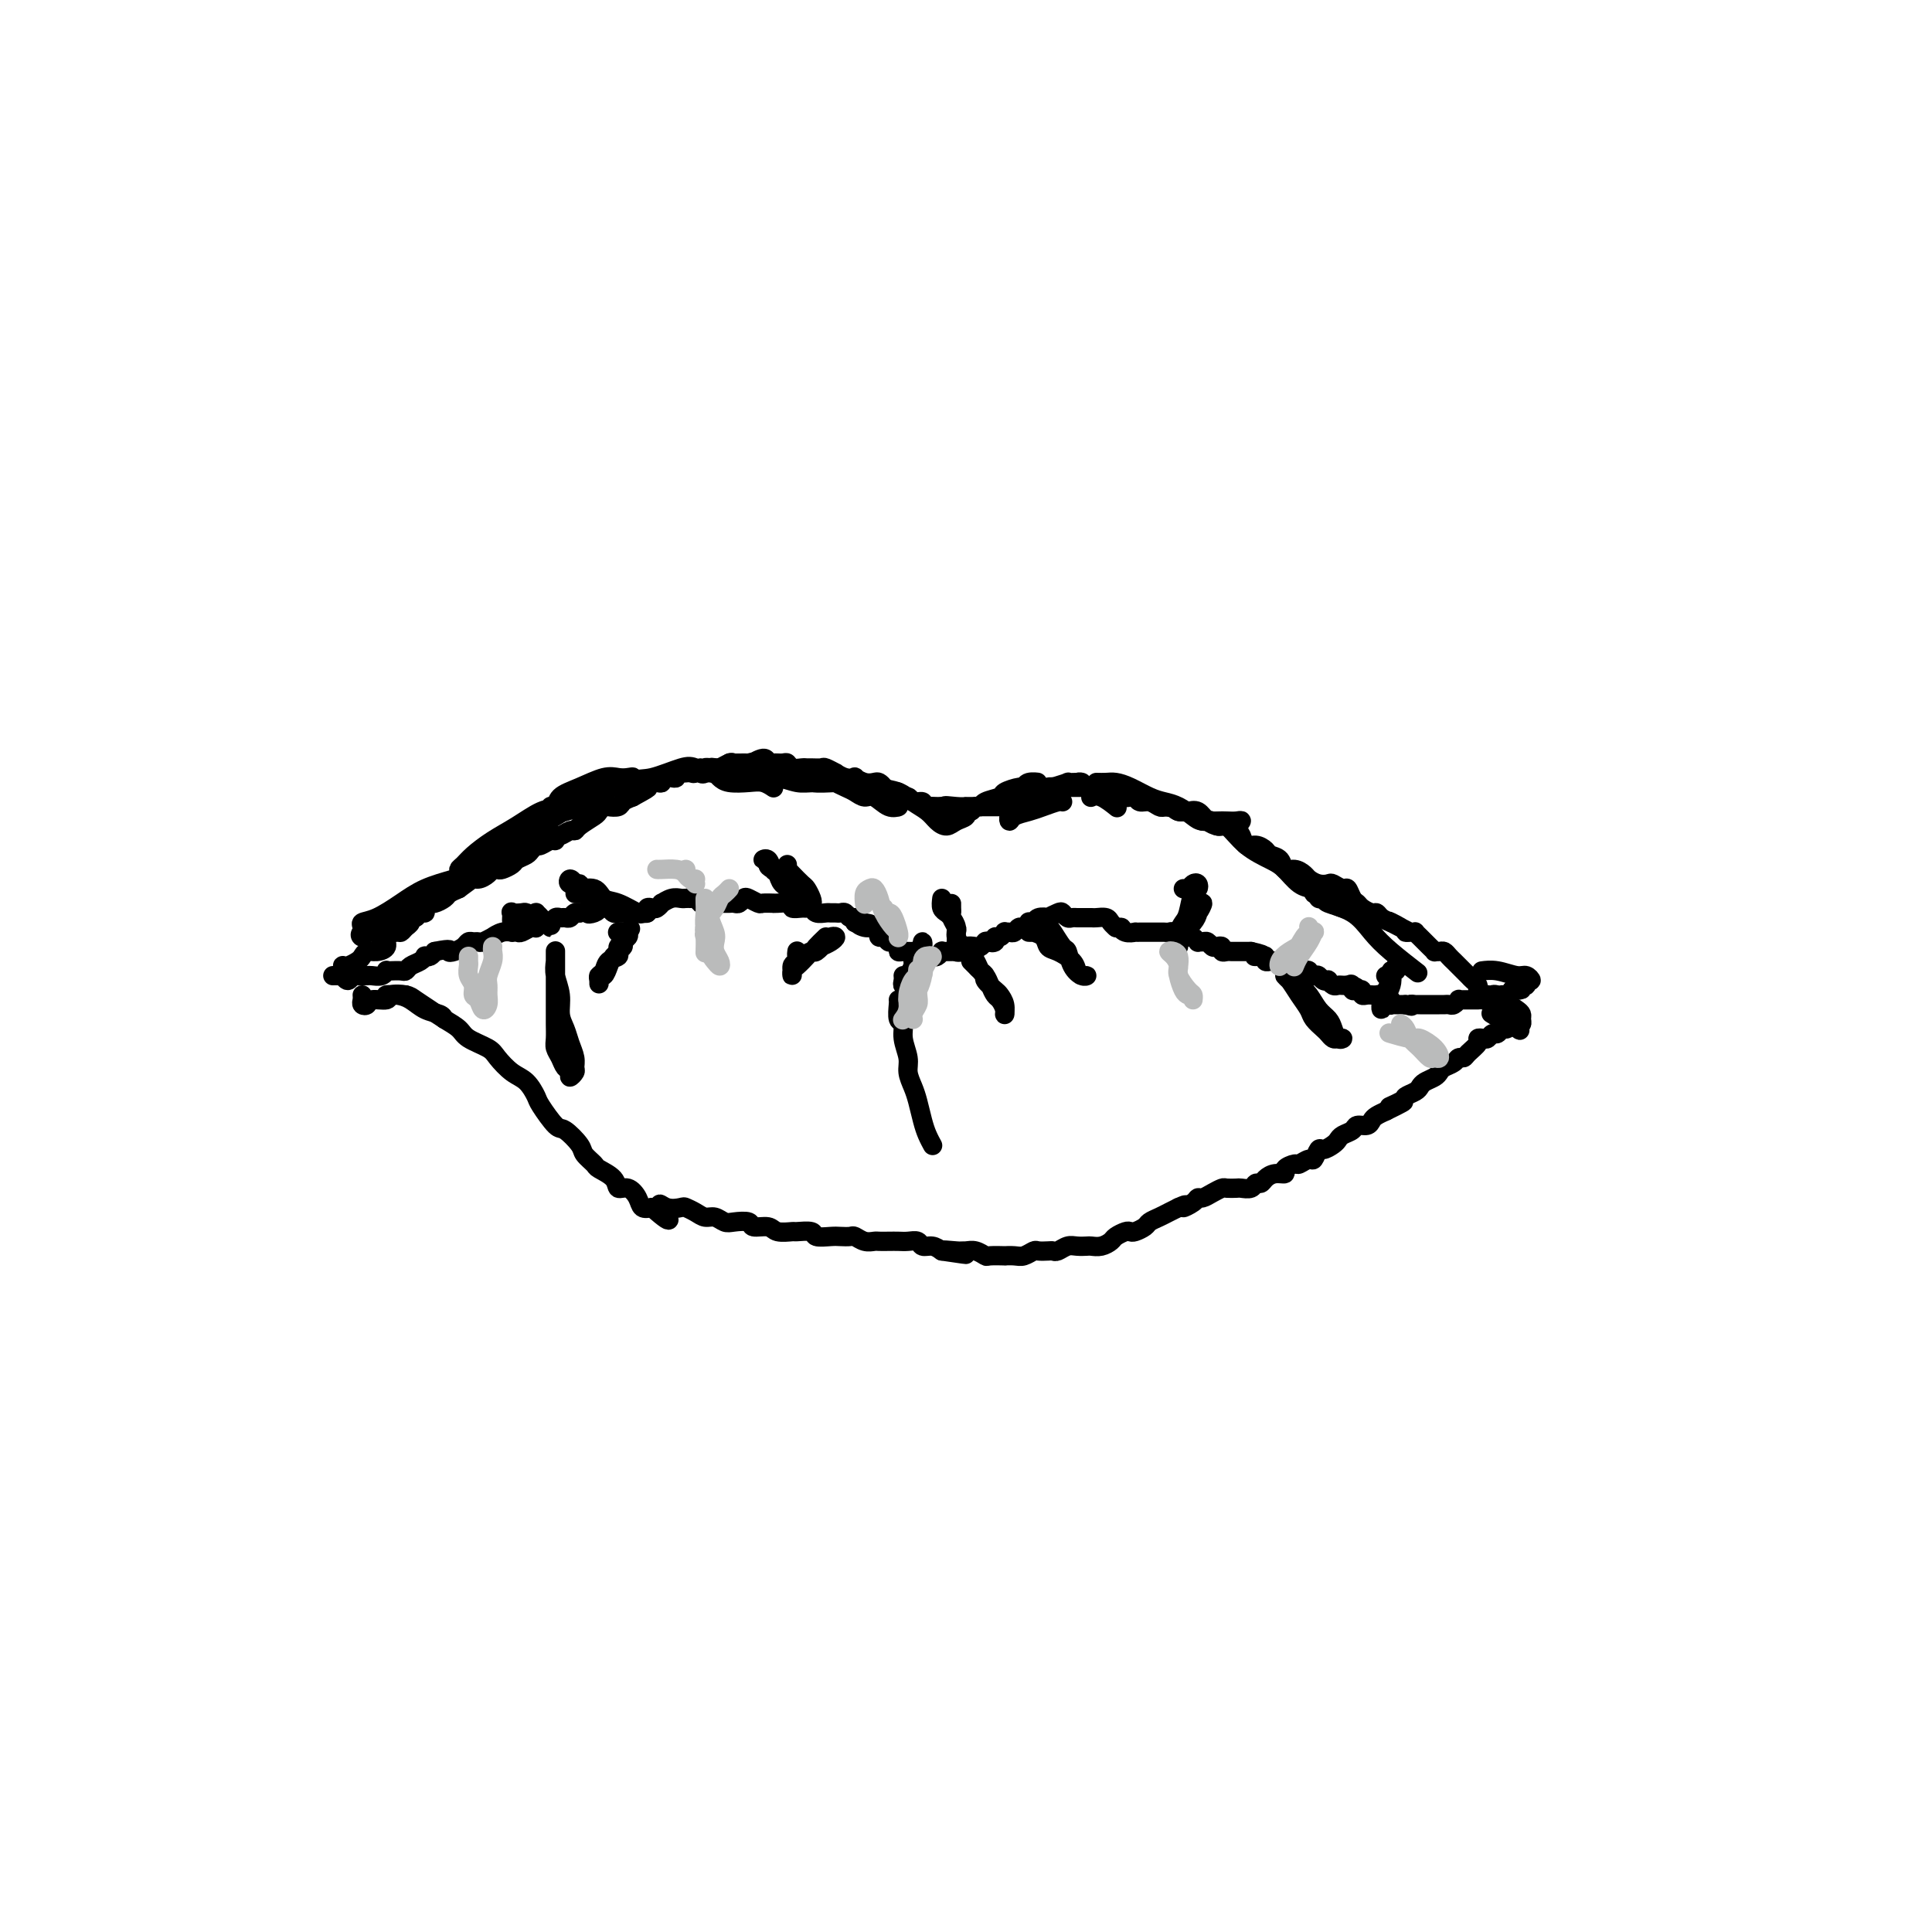 <svg viewBox='0 0 400 400' version='1.1' xmlns='http://www.w3.org/2000/svg' xmlns:xlink='http://www.w3.org/1999/xlink'><g fill='none' stroke='#000000' stroke-width='4' stroke-linecap='round' stroke-linejoin='round'><path d='M69,202c-0.081,0.003 -0.162,0.006 0,0c0.162,-0.006 0.568,-0.019 1,0c0.432,0.019 0.889,0.072 1,0c0.111,-0.072 -0.124,-0.268 0,0c0.124,0.268 0.607,1.000 1,1c0.393,0.000 0.697,-0.732 1,-1c0.303,-0.268 0.605,-0.072 1,0c0.395,0.072 0.883,0.020 1,0c0.117,-0.020 -0.136,-0.009 0,0c0.136,0.009 0.663,0.017 1,0c0.337,-0.017 0.485,-0.057 1,0c0.515,0.057 1.399,0.211 2,0c0.601,-0.211 0.921,-0.788 1,-1c0.079,-0.212 -0.082,-0.060 0,0c0.082,0.060 0.407,0.027 1,0c0.593,-0.027 1.455,-0.050 2,0c0.545,0.050 0.772,0.171 1,0c0.228,-0.171 0.456,-0.633 1,-1c0.544,-0.367 1.403,-0.637 2,-1c0.597,-0.363 0.933,-0.819 1,-1c0.067,-0.181 -0.136,-0.087 0,0c0.136,0.087 0.610,0.168 1,0c0.390,-0.168 0.695,-0.584 1,-1'/><path d='M90,197c3.897,-0.785 3.138,-0.249 3,0c-0.138,0.249 0.345,0.210 1,0c0.655,-0.210 1.484,-0.591 2,-1c0.516,-0.409 0.721,-0.846 1,-1c0.279,-0.154 0.634,-0.026 1,0c0.366,0.026 0.745,-0.049 1,0c0.255,0.049 0.388,0.223 1,0c0.612,-0.223 1.704,-0.844 2,-1c0.296,-0.156 -0.205,0.154 0,0c0.205,-0.154 1.115,-0.772 2,-1c0.885,-0.228 1.746,-0.065 2,0c0.254,0.065 -0.100,0.031 0,0c0.100,-0.031 0.653,-0.060 1,0c0.347,0.060 0.488,0.209 1,0c0.512,-0.209 1.394,-0.774 2,-1c0.606,-0.226 0.936,-0.112 1,0c0.064,0.112 -0.138,0.222 0,0c0.138,-0.222 0.614,-0.777 1,-1c0.386,-0.223 0.681,-0.112 1,0c0.319,0.112 0.663,0.227 1,0c0.337,-0.227 0.667,-0.797 1,-1c0.333,-0.203 0.667,-0.040 1,0c0.333,0.040 0.664,-0.042 1,0c0.336,0.042 0.678,0.207 1,0c0.322,-0.207 0.625,-0.787 1,-1c0.375,-0.213 0.821,-0.061 1,0c0.179,0.061 0.089,0.030 0,0'/><path d='M120,189c5.051,-1.250 2.678,-0.374 2,0c-0.678,0.374 0.339,0.248 1,0c0.661,-0.248 0.965,-0.617 1,-1c0.035,-0.383 -0.198,-0.778 0,-1c0.198,-0.222 0.828,-0.270 1,0c0.172,0.270 -0.112,0.857 0,1c0.112,0.143 0.622,-0.158 1,0c0.378,0.158 0.626,0.774 1,1c0.374,0.226 0.874,0.060 1,0c0.126,-0.060 -0.121,-0.016 0,0c0.121,0.016 0.611,0.004 1,0c0.389,-0.004 0.678,-0.001 1,0c0.322,0.001 0.679,0.001 1,0c0.321,-0.001 0.607,-0.004 1,0c0.393,0.004 0.893,0.015 1,0c0.107,-0.015 -0.179,-0.055 0,0c0.179,0.055 0.823,0.207 1,0c0.177,-0.207 -0.112,-0.772 0,-1c0.112,-0.228 0.624,-0.117 1,0c0.376,0.117 0.615,0.242 1,0c0.385,-0.242 0.915,-0.849 1,-1c0.085,-0.151 -0.276,0.155 0,0c0.276,-0.155 1.190,-0.773 2,-1c0.810,-0.227 1.517,-0.065 2,0c0.483,0.065 0.741,0.032 1,0'/><path d='M142,186c3.582,-0.448 1.537,-0.067 1,0c-0.537,0.067 0.432,-0.178 1,0c0.568,0.178 0.733,0.780 1,1c0.267,0.220 0.635,0.059 1,0c0.365,-0.059 0.728,-0.016 1,0c0.272,0.016 0.454,0.005 1,0c0.546,-0.005 1.456,-0.005 2,0c0.544,0.005 0.722,0.014 1,0c0.278,-0.014 0.656,-0.053 1,0c0.344,0.053 0.654,0.196 1,0c0.346,-0.196 0.727,-0.732 1,-1c0.273,-0.268 0.437,-0.268 1,0c0.563,0.268 1.525,0.804 2,1c0.475,0.196 0.465,0.051 1,0c0.535,-0.051 1.616,-0.010 2,0c0.384,0.010 0.071,-0.011 0,0c-0.071,0.011 0.099,0.056 1,0c0.901,-0.056 2.532,-0.212 3,0c0.468,0.212 -0.226,0.793 0,1c0.226,0.207 1.374,0.041 2,0c0.626,-0.041 0.731,0.041 1,0c0.269,-0.041 0.702,-0.207 1,0c0.298,0.207 0.461,0.788 1,1c0.539,0.212 1.454,0.056 2,0c0.546,-0.056 0.723,-0.011 1,0c0.277,0.011 0.652,-0.012 1,0c0.348,0.012 0.668,0.058 1,0c0.332,-0.058 0.677,-0.222 1,0c0.323,0.222 0.626,0.829 1,1c0.374,0.171 0.821,-0.094 1,0c0.179,0.094 0.089,0.547 0,1'/><path d='M177,191c5.609,0.708 2.130,-0.022 1,0c-1.130,0.022 0.089,0.794 1,1c0.911,0.206 1.515,-0.156 2,0c0.485,0.156 0.851,0.830 1,1c0.149,0.170 0.081,-0.166 0,0c-0.081,0.166 -0.176,0.832 0,1c0.176,0.168 0.621,-0.161 1,0c0.379,0.161 0.692,0.814 1,1c0.308,0.186 0.611,-0.093 1,0c0.389,0.093 0.863,0.560 1,1c0.137,0.440 -0.065,0.854 0,1c0.065,0.146 0.395,0.025 1,0c0.605,-0.025 1.486,0.046 2,0c0.514,-0.046 0.663,-0.209 1,0c0.337,0.209 0.864,0.789 1,1c0.136,0.211 -0.117,0.053 0,0c0.117,-0.053 0.605,-0.000 1,0c0.395,0.000 0.697,-0.053 1,0c0.303,0.053 0.606,0.210 1,0c0.394,-0.210 0.878,-0.789 1,-1c0.122,-0.211 -0.117,-0.056 0,0c0.117,0.056 0.590,0.011 1,0c0.410,-0.011 0.758,0.011 1,0c0.242,-0.011 0.379,-0.054 1,0c0.621,0.054 1.725,0.207 2,0c0.275,-0.207 -0.280,-0.774 0,-1c0.280,-0.226 1.395,-0.112 2,0c0.605,0.112 0.701,0.223 1,0c0.299,-0.223 0.800,-0.778 1,-1c0.200,-0.222 0.100,-0.111 0,0'/><path d='M204,195c2.019,-0.482 1.067,-0.185 1,0c-0.067,0.185 0.752,0.260 1,0c0.248,-0.260 -0.074,-0.855 0,-1c0.074,-0.145 0.545,0.158 1,0c0.455,-0.158 0.896,-0.778 1,-1c0.104,-0.222 -0.127,-0.044 0,0c0.127,0.044 0.612,-0.044 1,0c0.388,0.044 0.677,0.222 1,0c0.323,-0.222 0.678,-0.843 1,-1c0.322,-0.157 0.610,0.150 1,0c0.390,-0.150 0.883,-0.759 1,-1c0.117,-0.241 -0.142,-0.116 0,0c0.142,0.116 0.686,0.224 1,0c0.314,-0.224 0.399,-0.779 1,-1c0.601,-0.221 1.719,-0.108 2,0c0.281,0.108 -0.276,0.211 0,0c0.276,-0.211 1.384,-0.736 2,-1c0.616,-0.264 0.741,-0.267 1,0c0.259,0.267 0.651,0.804 1,1c0.349,0.196 0.656,0.053 1,0c0.344,-0.053 0.726,-0.015 1,0c0.274,0.015 0.440,0.007 1,0c0.560,-0.007 1.513,-0.012 2,0c0.487,0.012 0.509,0.042 1,0c0.491,-0.042 1.451,-0.156 2,0c0.549,0.156 0.686,0.580 1,1c0.314,0.420 0.804,0.834 1,1c0.196,0.166 0.098,0.083 0,0'/><path d='M231,192c1.901,0.403 1.153,-0.088 1,0c-0.153,0.088 0.288,0.756 1,1c0.712,0.244 1.696,0.065 2,0c0.304,-0.065 -0.073,-0.018 0,0c0.073,0.018 0.597,0.005 1,0c0.403,-0.005 0.685,-0.001 1,0c0.315,0.001 0.662,0.001 1,0c0.338,-0.001 0.668,-0.001 1,0c0.332,0.001 0.667,0.004 1,0c0.333,-0.004 0.663,-0.015 1,0c0.337,0.015 0.682,0.057 1,0c0.318,-0.057 0.610,-0.211 1,0c0.390,0.211 0.878,0.788 1,1c0.122,0.212 -0.121,0.061 0,0c0.121,-0.061 0.606,-0.030 1,0c0.394,0.030 0.697,0.061 1,0c0.303,-0.061 0.606,-0.213 1,0c0.394,0.213 0.879,0.793 1,1c0.121,0.207 -0.123,0.042 0,0c0.123,-0.042 0.611,0.040 1,0c0.389,-0.040 0.678,-0.203 1,0c0.322,0.203 0.678,0.772 1,1c0.322,0.228 0.611,0.114 1,0c0.389,-0.114 0.877,-0.227 1,0c0.123,0.227 -0.121,0.793 0,1c0.121,0.207 0.605,0.056 1,0c0.395,-0.056 0.700,-0.015 1,0c0.300,0.015 0.596,0.004 1,0c0.404,-0.004 0.916,-0.001 1,0c0.084,0.001 -0.262,0.000 0,0c0.262,-0.000 1.131,-0.000 2,0'/><path d='M259,197c4.515,0.996 1.801,0.985 1,1c-0.801,0.015 0.310,0.057 1,0c0.690,-0.057 0.958,-0.211 1,0c0.042,0.211 -0.142,0.788 0,1c0.142,0.212 0.612,0.061 1,0c0.388,-0.061 0.695,-0.030 1,0c0.305,0.030 0.606,0.060 1,0c0.394,-0.060 0.879,-0.208 1,0c0.121,0.208 -0.123,0.774 0,1c0.123,0.226 0.611,0.112 1,0c0.389,-0.112 0.678,-0.222 1,0c0.322,0.222 0.678,0.778 1,1c0.322,0.222 0.611,0.111 1,0c0.389,-0.111 0.877,-0.222 1,0c0.123,0.222 -0.121,0.778 0,1c0.121,0.222 0.606,0.111 1,0c0.394,-0.111 0.697,-0.222 1,0c0.303,0.222 0.606,0.777 1,1c0.394,0.223 0.879,0.112 1,0c0.121,-0.112 -0.122,-0.226 0,0c0.122,0.226 0.610,0.793 1,1c0.390,0.207 0.682,0.056 1,0c0.318,-0.056 0.662,-0.016 1,0c0.338,0.016 0.669,0.008 1,0'/><path d='M279,204c3.317,1.099 1.611,0.346 1,0c-0.611,-0.346 -0.126,-0.285 0,0c0.126,0.285 -0.107,0.794 0,1c0.107,0.206 0.554,0.108 1,0c0.446,-0.108 0.889,-0.225 1,0c0.111,0.225 -0.111,0.793 0,1c0.111,0.207 0.556,0.055 1,0c0.444,-0.055 0.889,-0.011 1,0c0.111,0.011 -0.111,-0.011 0,0c0.111,0.011 0.555,0.054 1,0c0.445,-0.054 0.890,-0.207 1,0c0.110,0.207 -0.115,0.773 0,1c0.115,0.227 0.570,0.113 1,0c0.430,-0.113 0.836,-0.227 1,0c0.164,0.227 0.085,0.793 0,1c-0.085,0.207 -0.178,0.056 0,0c0.178,-0.056 0.625,-0.015 1,0c0.375,0.015 0.679,0.004 1,0c0.321,-0.004 0.661,-0.002 1,0'/><path d='M291,208c2.019,0.619 1.066,0.166 1,0c-0.066,-0.166 0.756,-0.044 1,0c0.244,0.044 -0.088,0.012 0,0c0.088,-0.012 0.597,-0.003 1,0c0.403,0.003 0.699,0.001 1,0c0.301,-0.001 0.605,-0.000 1,0c0.395,0.000 0.879,-0.000 1,0c0.121,0.000 -0.123,0.001 0,0c0.123,-0.001 0.611,-0.004 1,0c0.389,0.004 0.678,0.015 1,0c0.322,-0.015 0.678,-0.057 1,0c0.322,0.057 0.611,0.211 1,0c0.389,-0.211 0.877,-0.789 1,-1c0.123,-0.211 -0.121,-0.057 0,0c0.121,0.057 0.606,0.015 1,0c0.394,-0.015 0.697,-0.004 1,0c0.303,0.004 0.606,0.002 1,0c0.394,-0.002 0.879,-0.004 1,0c0.121,0.004 -0.123,0.015 0,0c0.123,-0.015 0.611,-0.057 1,0c0.389,0.057 0.678,0.211 1,0c0.322,-0.211 0.678,-0.788 1,-1c0.322,-0.212 0.611,-0.060 1,0c0.389,0.060 0.877,0.026 1,0c0.123,-0.026 -0.121,-0.046 0,0c0.121,0.046 0.606,0.156 1,0c0.394,-0.156 0.697,-0.578 1,-1'/><path d='M313,205c3.564,-0.405 1.476,0.084 1,0c-0.476,-0.084 0.662,-0.739 1,-1c0.338,-0.261 -0.122,-0.126 0,0c0.122,0.126 0.827,0.245 1,0c0.173,-0.245 -0.186,-0.854 0,-1c0.186,-0.146 0.918,0.171 1,0c0.082,-0.171 -0.486,-0.830 -1,-1c-0.514,-0.170 -0.973,0.150 -2,0c-1.027,-0.150 -2.623,-0.771 -4,-1c-1.377,-0.229 -2.536,-0.065 -3,0c-0.464,0.065 -0.232,0.033 0,0'/><path d='M70,202c0.422,-0.022 0.845,-0.045 1,0c0.155,0.045 0.044,0.156 0,0c-0.044,-0.156 -0.019,-0.581 0,-1c0.019,-0.419 0.033,-0.833 0,-1c-0.033,-0.167 -0.112,-0.087 0,0c0.112,0.087 0.414,0.182 1,0c0.586,-0.182 1.458,-0.639 2,-1c0.542,-0.361 0.756,-0.625 1,-1c0.244,-0.375 0.517,-0.861 1,-1c0.483,-0.139 1.176,0.069 2,0c0.824,-0.069 1.779,-0.414 2,-1c0.221,-0.586 -0.291,-1.414 0,-2c0.291,-0.586 1.383,-0.932 2,-1c0.617,-0.068 0.757,0.140 1,0c0.243,-0.140 0.590,-0.630 1,-1c0.410,-0.370 0.884,-0.620 1,-1c0.116,-0.380 -0.128,-0.889 0,-1c0.128,-0.111 0.626,0.177 1,0c0.374,-0.177 0.624,-0.817 1,-1c0.376,-0.183 0.878,0.092 1,0c0.122,-0.092 -0.137,-0.549 0,-1c0.137,-0.451 0.669,-0.894 1,-1c0.331,-0.106 0.460,0.126 1,0c0.540,-0.126 1.492,-0.611 2,-1c0.508,-0.389 0.574,-0.683 1,-1c0.426,-0.317 1.213,-0.659 2,-1'/><path d='M95,184c4.058,-2.947 1.703,-1.315 1,-1c-0.703,0.315 0.246,-0.686 1,-1c0.754,-0.314 1.314,0.060 2,0c0.686,-0.060 1.497,-0.555 2,-1c0.503,-0.445 0.697,-0.840 1,-1c0.303,-0.160 0.715,-0.084 1,0c0.285,0.084 0.443,0.177 1,0c0.557,-0.177 1.512,-0.626 2,-1c0.488,-0.374 0.508,-0.675 1,-1c0.492,-0.325 1.454,-0.674 2,-1c0.546,-0.326 0.675,-0.627 1,-1c0.325,-0.373 0.848,-0.817 1,-1c0.152,-0.183 -0.065,-0.106 0,0c0.065,0.106 0.412,0.240 1,0c0.588,-0.240 1.418,-0.853 2,-1c0.582,-0.147 0.916,0.171 1,0c0.084,-0.171 -0.082,-0.832 0,-1c0.082,-0.168 0.411,0.159 1,0c0.589,-0.159 1.439,-0.802 2,-1c0.561,-0.198 0.833,0.048 1,0c0.167,-0.048 0.229,-0.391 1,-1c0.771,-0.609 2.252,-1.483 3,-2c0.748,-0.517 0.763,-0.677 1,-1c0.237,-0.323 0.696,-0.807 1,-1c0.304,-0.193 0.453,-0.093 1,0c0.547,0.093 1.494,0.179 2,0c0.506,-0.179 0.573,-0.623 1,-1c0.427,-0.377 1.213,-0.689 2,-1'/><path d='M131,165c5.744,-3.121 2.103,-1.424 1,-1c-1.103,0.424 0.330,-0.426 1,-1c0.670,-0.574 0.575,-0.872 1,-1c0.425,-0.128 1.371,-0.087 2,0c0.629,0.087 0.943,0.221 1,0c0.057,-0.221 -0.143,-0.795 0,-1c0.143,-0.205 0.630,-0.041 1,0c0.370,0.041 0.625,-0.042 1,0c0.375,0.042 0.870,0.207 1,0c0.130,-0.207 -0.106,-0.788 0,-1c0.106,-0.212 0.553,-0.056 1,0c0.447,0.056 0.894,0.010 1,0c0.106,-0.010 -0.130,0.015 0,0c0.130,-0.015 0.627,-0.070 1,0c0.373,0.070 0.621,0.264 1,0c0.379,-0.264 0.889,-0.985 1,-1c0.111,-0.015 -0.178,0.675 0,1c0.178,0.325 0.821,0.283 1,0c0.179,-0.283 -0.107,-0.808 0,-1c0.107,-0.192 0.607,-0.050 1,0c0.393,0.050 0.679,0.010 1,0c0.321,-0.010 0.677,0.011 1,0c0.323,-0.011 0.611,-0.056 1,0c0.389,0.056 0.877,0.211 1,0c0.123,-0.211 -0.121,-0.789 0,-1c0.121,-0.211 0.607,-0.057 1,0c0.393,0.057 0.693,0.015 1,0c0.307,-0.015 0.621,-0.004 1,0c0.379,0.004 0.823,0.001 1,0c0.177,-0.001 0.089,-0.001 0,0'/><path d='M155,158c3.832,-1.006 1.412,-0.021 1,0c-0.412,0.021 1.185,-0.924 2,-1c0.815,-0.076 0.847,0.715 1,1c0.153,0.285 0.426,0.062 1,0c0.574,-0.062 1.449,0.036 2,0c0.551,-0.036 0.776,-0.206 1,0c0.224,0.206 0.445,0.787 1,1c0.555,0.213 1.443,0.056 2,0c0.557,-0.056 0.784,-0.011 1,0c0.216,0.011 0.421,-0.012 1,0c0.579,0.012 1.534,0.060 2,0c0.466,-0.060 0.444,-0.226 1,0c0.556,0.226 1.688,0.844 2,1c0.312,0.156 -0.198,-0.151 0,0c0.198,0.151 1.103,0.759 2,1c0.897,0.241 1.784,0.117 2,0c0.216,-0.117 -0.240,-0.225 0,0c0.240,0.225 1.176,0.782 2,1c0.824,0.218 1.535,0.096 2,0c0.465,-0.096 0.683,-0.165 1,0c0.317,0.165 0.733,0.565 1,1c0.267,0.435 0.385,0.905 1,1c0.615,0.095 1.728,-0.186 2,0c0.272,0.186 -0.295,0.838 0,1c0.295,0.162 1.454,-0.167 2,0c0.546,0.167 0.479,0.829 1,1c0.521,0.171 1.631,-0.150 2,0c0.369,0.150 -0.004,0.772 0,1c0.004,0.228 0.386,0.061 1,0c0.614,-0.061 1.461,-0.018 2,0c0.539,0.018 0.769,0.009 1,0'/><path d='M195,167c6.327,1.392 2.146,0.373 1,0c-1.146,-0.373 0.743,-0.100 2,0c1.257,0.100 1.881,0.027 2,0c0.119,-0.027 -0.268,-0.007 0,0c0.268,0.007 1.190,0.002 2,0c0.810,-0.002 1.508,-0.001 2,0c0.492,0.001 0.779,0.001 1,0c0.221,-0.001 0.378,-0.004 1,0c0.622,0.004 1.710,0.016 2,0c0.290,-0.016 -0.218,-0.060 0,0c0.218,0.060 1.163,0.224 2,0c0.837,-0.224 1.568,-0.834 2,-1c0.432,-0.166 0.567,0.113 1,0c0.433,-0.113 1.166,-0.619 2,-1c0.834,-0.381 1.770,-0.638 2,-1c0.230,-0.362 -0.247,-0.829 0,-1c0.247,-0.171 1.217,-0.045 2,0c0.783,0.045 1.380,0.011 2,0c0.620,-0.011 1.264,0.001 2,0c0.736,-0.001 1.563,-0.015 2,0c0.437,0.015 0.483,0.060 1,0c0.517,-0.060 1.504,-0.226 2,0c0.496,0.226 0.500,0.844 1,1c0.500,0.156 1.495,-0.150 2,0c0.505,0.150 0.519,0.757 1,1c0.481,0.243 1.428,0.121 2,0c0.572,-0.121 0.769,-0.242 1,0c0.231,0.242 0.495,0.848 1,1c0.505,0.152 1.251,-0.152 2,0c0.749,0.152 1.500,0.758 2,1c0.500,0.242 0.750,0.121 1,0'/><path d='M241,167c4.130,0.555 2.453,-0.057 2,0c-0.453,0.057 0.316,0.785 1,1c0.684,0.215 1.282,-0.082 2,0c0.718,0.082 1.557,0.543 2,1c0.443,0.457 0.489,0.910 1,1c0.511,0.090 1.485,-0.185 2,0c0.515,0.185 0.571,0.828 1,1c0.429,0.172 1.231,-0.126 2,0c0.769,0.126 1.505,0.678 2,1c0.495,0.322 0.747,0.415 1,1c0.253,0.585 0.505,1.661 1,2c0.495,0.339 1.231,-0.059 2,0c0.769,0.059 1.571,0.575 2,1c0.429,0.425 0.486,0.758 1,1c0.514,0.242 1.485,0.393 2,1c0.515,0.607 0.574,1.669 1,2c0.426,0.331 1.217,-0.069 2,0c0.783,0.069 1.557,0.606 2,1c0.443,0.394 0.556,0.646 1,1c0.444,0.354 1.218,0.811 2,1c0.782,0.189 1.571,0.110 2,0c0.429,-0.110 0.496,-0.251 1,0c0.504,0.251 1.443,0.893 2,1c0.557,0.107 0.730,-0.321 1,0c0.270,0.321 0.636,1.392 1,2c0.364,0.608 0.727,0.754 1,1c0.273,0.246 0.457,0.591 1,1c0.543,0.409 1.444,0.883 2,1c0.556,0.117 0.765,-0.122 1,0c0.235,0.122 0.496,0.606 1,1c0.504,0.394 1.252,0.697 2,1'/><path d='M288,191c7.163,3.668 1.569,0.840 0,0c-1.569,-0.840 0.885,0.310 2,1c1.115,0.690 0.890,0.920 1,1c0.110,0.080 0.554,0.010 1,0c0.446,-0.010 0.893,0.038 1,0c0.107,-0.038 -0.125,-0.164 0,0c0.125,0.164 0.607,0.618 1,1c0.393,0.382 0.697,0.691 1,1c0.303,0.309 0.606,0.618 1,1c0.394,0.382 0.879,0.837 1,1c0.121,0.163 -0.122,0.032 0,0c0.122,-0.032 0.610,0.033 1,0c0.390,-0.033 0.682,-0.163 1,0c0.318,0.163 0.663,0.621 1,1c0.337,0.379 0.667,0.679 1,1c0.333,0.321 0.667,0.663 1,1c0.333,0.337 0.663,0.667 1,1c0.337,0.333 0.682,0.668 1,1c0.318,0.332 0.610,0.662 1,1c0.390,0.338 0.878,0.683 1,1c0.122,0.317 -0.122,0.606 0,1c0.122,0.394 0.611,0.892 1,1c0.389,0.108 0.677,-0.175 1,0c0.323,0.175 0.679,0.807 1,1c0.321,0.193 0.607,-0.053 1,0c0.393,0.053 0.894,0.406 1,1c0.106,0.594 -0.181,1.430 0,2c0.181,0.570 0.832,0.874 1,1c0.168,0.126 -0.147,0.072 0,0c0.147,-0.072 0.756,-0.164 1,0c0.244,0.164 0.122,0.582 0,1'/><path d='M313,212c3.670,3.006 0.344,0.022 -1,-1c-1.344,-1.022 -0.708,-0.083 -1,0c-0.292,0.083 -1.512,-0.691 -2,-1c-0.488,-0.309 -0.244,-0.155 0,0'/><path d='M75,206c0.029,0.318 0.057,0.636 0,1c-0.057,0.364 -0.200,0.773 0,1c0.200,0.227 0.743,0.270 1,0c0.257,-0.270 0.228,-0.855 1,-1c0.772,-0.145 2.345,0.149 3,0c0.655,-0.149 0.390,-0.742 1,-1c0.610,-0.258 2.093,-0.182 3,0c0.907,0.182 1.238,0.471 2,1c0.762,0.529 1.955,1.297 3,2c1.045,0.703 1.942,1.342 3,2c1.058,0.658 2.278,1.335 3,2c0.722,0.665 0.945,1.318 2,2c1.055,0.682 2.941,1.395 4,2c1.059,0.605 1.290,1.104 2,2c0.710,0.896 1.899,2.188 3,3c1.101,0.812 2.114,1.143 3,2c0.886,0.857 1.646,2.239 2,3c0.354,0.761 0.303,0.899 1,2c0.697,1.101 2.141,3.163 3,4c0.859,0.837 1.131,0.447 2,1c0.869,0.553 2.335,2.048 3,3c0.665,0.952 0.531,1.359 1,2c0.469,0.641 1.543,1.515 2,2c0.457,0.485 0.297,0.580 1,1c0.703,0.420 2.267,1.164 3,2c0.733,0.836 0.633,1.766 1,2c0.367,0.234 1.202,-0.226 2,0c0.798,0.226 1.561,1.138 2,2c0.439,0.862 0.554,1.675 1,2c0.446,0.325 1.223,0.163 2,0'/><path d='M135,250c5.698,5.106 2.944,1.371 2,0c-0.944,-1.371 -0.079,-0.377 1,0c1.079,0.377 2.372,0.139 3,0c0.628,-0.139 0.591,-0.177 1,0c0.409,0.177 1.263,0.570 2,1c0.737,0.430 1.357,0.899 2,1c0.643,0.101 1.308,-0.165 2,0c0.692,0.165 1.411,0.761 2,1c0.589,0.239 1.048,0.120 2,0c0.952,-0.120 2.396,-0.243 3,0c0.604,0.243 0.369,0.850 1,1c0.631,0.150 2.127,-0.157 3,0c0.873,0.157 1.121,0.778 2,1c0.879,0.222 2.389,0.045 3,0c0.611,-0.045 0.323,0.040 1,0c0.677,-0.040 2.318,-0.207 3,0c0.682,0.207 0.406,0.786 1,1c0.594,0.214 2.060,0.061 3,0c0.940,-0.061 1.355,-0.030 2,0c0.645,0.030 1.520,0.061 2,0c0.480,-0.061 0.565,-0.212 1,0c0.435,0.212 1.219,0.789 2,1c0.781,0.211 1.560,0.057 2,0c0.440,-0.057 0.542,-0.016 1,0c0.458,0.016 1.274,0.008 2,0c0.726,-0.008 1.363,-0.017 2,0c0.637,0.017 1.273,0.060 2,0c0.727,-0.060 1.545,-0.222 2,0c0.455,0.222 0.545,0.829 1,1c0.455,0.171 1.273,-0.094 2,0c0.727,0.094 1.364,0.547 2,1'/><path d='M195,259c9.401,1.392 2.903,0.372 1,0c-1.903,-0.372 0.790,-0.096 2,0c1.210,0.096 0.938,0.012 1,0c0.062,-0.012 0.459,0.049 1,0c0.541,-0.049 1.225,-0.209 2,0c0.775,0.209 1.639,0.788 2,1c0.361,0.212 0.218,0.058 1,0c0.782,-0.058 2.490,-0.019 3,0c0.510,0.019 -0.177,0.019 0,0c0.177,-0.019 1.217,-0.058 2,0c0.783,0.058 1.309,0.211 2,0c0.691,-0.211 1.546,-0.788 2,-1c0.454,-0.212 0.506,-0.061 1,0c0.494,0.061 1.430,0.030 2,0c0.570,-0.030 0.772,-0.061 1,0c0.228,0.061 0.480,0.212 1,0c0.520,-0.212 1.308,-0.788 2,-1c0.692,-0.212 1.289,-0.060 2,0c0.711,0.060 1.537,0.027 2,0c0.463,-0.027 0.561,-0.050 1,0c0.439,0.050 1.217,0.171 2,0c0.783,-0.171 1.571,-0.633 2,-1c0.429,-0.367 0.500,-0.637 1,-1c0.500,-0.363 1.428,-0.818 2,-1c0.572,-0.182 0.786,-0.090 1,0c0.214,0.090 0.427,0.179 1,0c0.573,-0.179 1.504,-0.625 2,-1c0.496,-0.375 0.556,-0.678 1,-1c0.444,-0.322 1.274,-0.664 2,-1c0.726,-0.336 1.350,-0.668 2,-1c0.650,-0.332 1.325,-0.666 2,-1'/><path d='M244,250c2.594,-1.194 1.079,-0.179 1,0c-0.079,0.179 1.278,-0.478 2,-1c0.722,-0.522 0.808,-0.911 1,-1c0.192,-0.089 0.489,0.120 1,0c0.511,-0.120 1.235,-0.568 2,-1c0.765,-0.432 1.571,-0.847 2,-1c0.429,-0.153 0.482,-0.045 1,0c0.518,0.045 1.501,0.027 2,0c0.499,-0.027 0.514,-0.062 1,0c0.486,0.062 1.442,0.223 2,0c0.558,-0.223 0.718,-0.830 1,-1c0.282,-0.170 0.687,0.095 1,0c0.313,-0.095 0.536,-0.551 1,-1c0.464,-0.449 1.170,-0.890 2,-1c0.830,-0.110 1.784,0.110 2,0c0.216,-0.110 -0.307,-0.549 0,-1c0.307,-0.451 1.445,-0.913 2,-1c0.555,-0.087 0.529,0.202 1,0c0.471,-0.202 1.439,-0.894 2,-1c0.561,-0.106 0.714,0.375 1,0c0.286,-0.375 0.706,-1.606 1,-2c0.294,-0.394 0.464,0.049 1,0c0.536,-0.049 1.438,-0.592 2,-1c0.562,-0.408 0.784,-0.683 1,-1c0.216,-0.317 0.425,-0.676 1,-1c0.575,-0.324 1.515,-0.612 2,-1c0.485,-0.388 0.514,-0.878 1,-1c0.486,-0.122 1.429,0.122 2,0c0.571,-0.122 0.769,-0.610 1,-1c0.231,-0.390 0.495,-0.683 1,-1c0.505,-0.317 1.253,-0.659 2,-1'/><path d='M287,230c6.766,-3.273 2.180,-1.454 1,-1c-1.180,0.454 1.045,-0.456 2,-1c0.955,-0.544 0.641,-0.723 1,-1c0.359,-0.277 1.392,-0.651 2,-1c0.608,-0.349 0.792,-0.671 1,-1c0.208,-0.329 0.441,-0.665 1,-1c0.559,-0.335 1.445,-0.668 2,-1c0.555,-0.332 0.779,-0.663 1,-1c0.221,-0.337 0.439,-0.681 1,-1c0.561,-0.319 1.464,-0.614 2,-1c0.536,-0.386 0.703,-0.864 1,-1c0.297,-0.136 0.724,0.068 1,0c0.276,-0.068 0.403,-0.410 1,-1c0.597,-0.590 1.666,-1.430 2,-2c0.334,-0.570 -0.065,-0.870 0,-1c0.065,-0.130 0.595,-0.092 1,0c0.405,0.092 0.686,0.236 1,0c0.314,-0.236 0.662,-0.851 1,-1c0.338,-0.149 0.668,0.170 1,0c0.332,-0.170 0.667,-0.829 1,-1c0.333,-0.171 0.663,0.148 1,0c0.337,-0.148 0.679,-0.761 1,-1c0.321,-0.239 0.620,-0.105 1,0c0.380,0.105 0.841,0.181 1,0c0.159,-0.181 0.015,-0.620 0,-1c-0.015,-0.380 0.099,-0.700 0,-1c-0.099,-0.300 -0.411,-0.581 -1,-1c-0.589,-0.419 -1.454,-0.977 -2,-1c-0.546,-0.023 -0.773,0.488 -1,1'/><path d='M311,209c-0.667,-0.500 -0.333,-0.250 0,0'/><path d='M128,193c-0.116,0.024 -0.231,0.048 0,0c0.231,-0.048 0.809,-0.167 1,0c0.191,0.167 -0.004,0.622 0,1c0.004,0.378 0.208,0.681 0,1c-0.208,0.319 -0.829,0.653 -1,1c-0.171,0.347 0.108,0.705 0,1c-0.108,0.295 -0.603,0.526 -1,1c-0.397,0.474 -0.695,1.189 -1,2c-0.305,0.811 -0.617,1.717 -1,2c-0.383,0.283 -0.835,-0.057 -1,0c-0.165,0.057 -0.041,0.511 0,1c0.041,0.489 -0.001,1.014 0,1c0.001,-0.014 0.047,-0.567 0,-1c-0.047,-0.433 -0.185,-0.746 0,-1c0.185,-0.254 0.695,-0.449 1,-1c0.305,-0.551 0.406,-1.457 1,-2c0.594,-0.543 1.679,-0.723 2,-1c0.321,-0.277 -0.124,-0.652 0,-1c0.124,-0.348 0.817,-0.671 1,-1c0.183,-0.329 -0.143,-0.666 0,-1c0.143,-0.334 0.755,-0.667 1,-1c0.245,-0.333 0.122,-0.667 0,-1'/><path d='M130,193c0.973,-1.392 0.405,-0.373 0,0c-0.405,0.373 -0.648,0.100 -1,0c-0.352,-0.100 -0.815,-0.029 -1,0c-0.185,0.029 -0.093,0.014 0,0'/><path d='M120,185c-0.519,0.001 -1.038,0.002 -1,0c0.038,-0.002 0.633,-0.008 1,0c0.367,0.008 0.506,0.030 1,0c0.494,-0.030 1.344,-0.113 2,0c0.656,0.113 1.119,0.423 2,1c0.881,0.577 2.180,1.422 3,2c0.820,0.578 1.162,0.889 2,1c0.838,0.111 2.174,0.023 3,0c0.826,-0.023 1.143,0.020 1,0c-0.143,-0.020 -0.747,-0.104 -1,0c-0.253,0.104 -0.157,0.397 -1,0c-0.843,-0.397 -2.627,-1.484 -4,-2c-1.373,-0.516 -2.337,-0.463 -3,-1c-0.663,-0.537 -1.026,-1.665 -2,-2c-0.974,-0.335 -2.559,0.123 -3,0c-0.441,-0.123 0.261,-0.829 0,-1c-0.261,-0.171 -1.484,0.191 -2,0c-0.516,-0.191 -0.324,-0.934 0,-1c0.324,-0.066 0.781,0.546 1,1c0.219,0.454 0.200,0.749 1,1c0.800,0.251 2.421,0.459 3,1c0.579,0.541 0.117,1.415 1,2c0.883,0.585 3.109,0.881 4,1c0.891,0.119 0.445,0.059 0,0'/><path d='M171,194c-0.815,0.786 -1.630,1.572 -2,2c-0.370,0.428 -0.295,0.498 -1,1c-0.705,0.502 -2.189,1.438 -3,2c-0.811,0.562 -0.947,0.751 -1,1c-0.053,0.249 -0.021,0.557 0,1c0.021,0.443 0.032,1.019 0,1c-0.032,-0.019 -0.108,-0.635 0,-1c0.108,-0.365 0.399,-0.479 1,-1c0.601,-0.521 1.510,-1.450 2,-2c0.490,-0.550 0.559,-0.722 1,-1c0.441,-0.278 1.255,-0.661 2,-1c0.745,-0.339 1.422,-0.633 2,-1c0.578,-0.367 1.057,-0.807 1,-1c-0.057,-0.193 -0.649,-0.139 -1,0c-0.351,0.139 -0.462,0.364 -1,1c-0.538,0.636 -1.503,1.683 -2,2c-0.497,0.317 -0.525,-0.097 -1,0c-0.475,0.097 -1.395,0.706 -2,1c-0.605,0.294 -0.894,0.275 -1,0c-0.106,-0.275 -0.029,-0.805 0,-1c0.029,-0.195 0.008,-0.056 0,0c-0.008,0.056 -0.004,0.028 0,0'/><path d='M163,179c0.016,0.438 0.031,0.876 0,1c-0.031,0.124 -0.110,-0.066 0,0c0.110,0.066 0.409,0.386 1,1c0.591,0.614 1.476,1.521 2,2c0.524,0.479 0.689,0.532 1,1c0.311,0.468 0.770,1.353 1,2c0.230,0.647 0.232,1.057 0,1c-0.232,-0.057 -0.699,-0.583 -1,-1c-0.301,-0.417 -0.435,-0.727 -1,-1c-0.565,-0.273 -1.562,-0.508 -2,-1c-0.438,-0.492 -0.318,-1.242 -1,-2c-0.682,-0.758 -2.166,-1.526 -3,-2c-0.834,-0.474 -1.019,-0.656 -1,-1c0.019,-0.344 0.243,-0.850 0,-1c-0.243,-0.150 -0.953,0.057 -1,0c-0.047,-0.057 0.569,-0.380 1,0c0.431,0.380 0.676,1.461 1,2c0.324,0.539 0.726,0.536 1,1c0.274,0.464 0.420,1.394 1,2c0.580,0.606 1.594,0.887 2,1c0.406,0.113 0.203,0.056 0,0'/><path d='M195,186c-0.092,0.749 -0.183,1.499 0,2c0.183,0.501 0.641,0.754 1,1c0.359,0.246 0.618,0.487 1,1c0.382,0.513 0.888,1.300 1,2c0.112,0.700 -0.170,1.313 0,2c0.170,0.687 0.792,1.446 1,2c0.208,0.554 0.003,0.902 0,1c-0.003,0.098 0.196,-0.053 0,0c-0.196,0.053 -0.788,0.309 -1,0c-0.212,-0.309 -0.043,-1.182 0,-2c0.043,-0.818 -0.041,-1.581 0,-2c0.041,-0.419 0.207,-0.495 0,-1c-0.207,-0.505 -0.788,-1.438 -1,-2c-0.212,-0.562 -0.057,-0.753 0,-1c0.057,-0.247 0.015,-0.551 0,-1c-0.015,-0.449 -0.004,-1.044 0,-1c0.004,0.044 0.001,0.727 0,1c-0.001,0.273 -0.001,0.137 0,0'/><path d='M214,193c-0.551,-0.004 -1.101,-0.008 -1,0c0.101,0.008 0.855,0.029 1,0c0.145,-0.029 -0.319,-0.107 0,0c0.319,0.107 1.419,0.399 2,1c0.581,0.601 0.642,1.510 1,2c0.358,0.490 1.014,0.562 2,1c0.986,0.438 2.301,1.243 3,2c0.699,0.757 0.783,1.466 1,2c0.217,0.534 0.566,0.892 1,1c0.434,0.108 0.951,-0.035 1,0c0.049,0.035 -0.372,0.247 -1,0c-0.628,-0.247 -1.463,-0.955 -2,-2c-0.537,-1.045 -0.776,-2.427 -1,-3c-0.224,-0.573 -0.435,-0.336 -1,-1c-0.565,-0.664 -1.486,-2.231 -2,-3c-0.514,-0.769 -0.622,-0.742 -1,-1c-0.378,-0.258 -1.025,-0.800 -1,-1c0.025,-0.200 0.721,-0.057 1,0c0.279,0.057 0.139,0.029 0,0'/><path d='M245,184c0.338,0.105 0.676,0.210 1,0c0.324,-0.210 0.634,-0.736 1,-1c0.366,-0.264 0.789,-0.265 1,0c0.211,0.265 0.210,0.795 0,1c-0.210,0.205 -0.630,0.084 -1,1c-0.370,0.916 -0.689,2.869 -1,4c-0.311,1.131 -0.612,1.440 -1,2c-0.388,0.560 -0.861,1.372 -1,2c-0.139,0.628 0.056,1.070 0,1c-0.056,-0.070 -0.364,-0.654 0,-1c0.364,-0.346 1.400,-0.454 2,-1c0.600,-0.546 0.764,-1.531 1,-2c0.236,-0.469 0.545,-0.421 1,-1c0.455,-0.579 1.058,-1.785 1,-2c-0.058,-0.215 -0.776,0.562 -1,1c-0.224,0.438 0.045,0.538 0,1c-0.045,0.462 -0.404,1.287 -1,2c-0.596,0.713 -1.428,1.315 -2,2c-0.572,0.685 -0.885,1.454 -1,2c-0.115,0.546 -0.033,0.870 0,1c0.033,0.130 0.016,0.065 0,0'/><path d='M266,200c-0.066,0.359 -0.131,0.719 0,1c0.131,0.281 0.459,0.484 1,1c0.541,0.516 1.297,1.345 2,2c0.703,0.655 1.354,1.136 2,2c0.646,0.864 1.288,2.112 2,3c0.712,0.888 1.494,1.414 2,2c0.506,0.586 0.735,1.230 1,2c0.265,0.770 0.565,1.667 1,2c0.435,0.333 1.004,0.101 1,0c-0.004,-0.101 -0.582,-0.072 -1,0c-0.418,0.072 -0.674,0.186 -1,0c-0.326,-0.186 -0.720,-0.671 -1,-1c-0.280,-0.329 -0.445,-0.501 -1,-1c-0.555,-0.499 -1.498,-1.326 -2,-2c-0.502,-0.674 -0.562,-1.197 -1,-2c-0.438,-0.803 -1.253,-1.887 -2,-3c-0.747,-1.113 -1.427,-2.256 -2,-3c-0.573,-0.744 -1.040,-1.089 -1,-1c0.040,0.089 0.585,0.612 1,1c0.415,0.388 0.699,0.640 1,1c0.301,0.360 0.620,0.828 1,1c0.380,0.172 0.823,0.049 1,0c0.177,-0.049 0.089,-0.025 0,0'/><path d='M289,200c0.122,0.468 0.244,0.937 0,1c-0.244,0.063 -0.854,-0.278 -1,0c-0.146,0.278 0.171,1.175 0,2c-0.171,0.825 -0.831,1.578 -1,2c-0.169,0.422 0.154,0.513 0,1c-0.154,0.487 -0.784,1.368 -1,2c-0.216,0.632 -0.018,1.013 0,1c0.018,-0.013 -0.142,-0.420 0,-1c0.142,-0.580 0.588,-1.332 1,-2c0.412,-0.668 0.790,-1.251 1,-2c0.210,-0.749 0.252,-1.665 0,-2c-0.252,-0.335 -0.799,-0.090 -1,0c-0.201,0.090 -0.058,0.026 0,0c0.058,-0.026 0.029,-0.013 0,0'/><path d='M186,207c0.033,0.096 0.065,0.192 0,1c-0.065,0.808 -0.229,2.327 0,3c0.229,0.673 0.849,0.501 1,1c0.151,0.499 -0.167,1.669 0,3c0.167,1.331 0.818,2.825 1,4c0.182,1.175 -0.106,2.033 0,3c0.106,0.967 0.607,2.042 1,3c0.393,0.958 0.680,1.798 1,3c0.320,1.202 0.673,2.765 1,4c0.327,1.235 0.626,2.140 1,3c0.374,0.860 0.821,1.674 1,2c0.179,0.326 0.089,0.163 0,0'/><path d='M187,202c0.033,0.284 0.065,0.568 0,1c-0.065,0.432 -0.228,1.013 0,1c0.228,-0.013 0.849,-0.619 1,-1c0.151,-0.381 -0.166,-0.535 0,-1c0.166,-0.465 0.815,-1.239 1,-2c0.185,-0.761 -0.094,-1.508 0,-2c0.094,-0.492 0.562,-0.729 1,-1c0.438,-0.271 0.846,-0.574 1,-1c0.154,-0.426 0.052,-0.973 0,-1c-0.052,-0.027 -0.056,0.468 0,1c0.056,0.532 0.173,1.102 0,2c-0.173,0.898 -0.635,2.124 -1,3c-0.365,0.876 -0.633,1.400 -1,2c-0.367,0.600 -0.834,1.275 -1,2c-0.166,0.725 -0.031,1.501 0,2c0.031,0.499 -0.043,0.721 0,1c0.043,0.279 0.204,0.613 0,1c-0.204,0.387 -0.773,0.825 -1,1c-0.227,0.175 -0.114,0.088 0,0'/><path d='M201,199c0.344,0.336 0.687,0.671 1,1c0.313,0.329 0.594,0.651 1,1c0.406,0.349 0.936,0.726 1,1c0.064,0.274 -0.337,0.446 0,1c0.337,0.554 1.412,1.492 2,2c0.588,0.508 0.691,0.588 1,1c0.309,0.412 0.826,1.155 1,2c0.174,0.845 0.005,1.790 0,2c-0.005,0.210 0.153,-0.315 0,-1c-0.153,-0.685 -0.618,-1.530 -1,-2c-0.382,-0.470 -0.680,-0.563 -1,-1c-0.320,-0.437 -0.663,-1.216 -1,-2c-0.337,-0.784 -0.668,-1.573 -1,-2c-0.332,-0.427 -0.663,-0.493 -1,-1c-0.337,-0.507 -0.678,-1.456 -1,-2c-0.322,-0.544 -0.625,-0.685 -1,-1c-0.375,-0.315 -0.821,-0.804 -1,-1c-0.179,-0.196 -0.089,-0.098 0,0'/><path d='M115,199c-0.120,0.917 -0.240,1.834 0,3c0.240,1.166 0.839,2.581 1,4c0.161,1.419 -0.115,2.842 0,4c0.115,1.158 0.620,2.050 1,3c0.380,0.950 0.634,1.958 1,3c0.366,1.042 0.845,2.118 1,3c0.155,0.882 -0.014,1.569 0,2c0.014,0.431 0.211,0.607 0,1c-0.211,0.393 -0.831,1.003 -1,1c-0.169,-0.003 0.112,-0.619 0,-1c-0.112,-0.381 -0.619,-0.528 -1,-1c-0.381,-0.472 -0.638,-1.270 -1,-2c-0.362,-0.730 -0.829,-1.391 -1,-2c-0.171,-0.609 -0.046,-1.165 0,-2c0.046,-0.835 0.012,-1.948 0,-3c-0.012,-1.052 -0.003,-2.042 0,-3c0.003,-0.958 0.001,-1.882 0,-3c-0.001,-1.118 -0.000,-2.429 0,-3c0.000,-0.571 0.000,-0.402 0,-1c-0.000,-0.598 -0.000,-1.964 0,-3c0.000,-1.036 0.000,-1.742 0,-2c-0.000,-0.258 -0.000,-0.070 0,0c0.000,0.070 0.000,0.020 0,0c-0.000,-0.020 -0.000,-0.010 0,0'/><path d='M111,192c-0.000,-0.340 -0.001,-0.680 0,-1c0.001,-0.320 0.003,-0.619 0,-1c-0.003,-0.381 -0.012,-0.844 0,-1c0.012,-0.156 0.046,-0.005 0,0c-0.046,0.005 -0.170,-0.138 0,0c0.170,0.138 0.635,0.555 1,1c0.365,0.445 0.632,0.919 1,1c0.368,0.081 0.839,-0.230 1,0c0.161,0.230 0.012,1.000 0,1c-0.012,-0.000 0.114,-0.771 0,-1c-0.114,-0.229 -0.469,0.083 -1,0c-0.531,-0.083 -1.238,-0.560 -2,-1c-0.762,-0.440 -1.578,-0.843 -2,-1c-0.422,-0.157 -0.449,-0.066 -1,0c-0.551,0.066 -1.626,0.109 -2,0c-0.374,-0.109 -0.049,-0.369 0,0c0.049,0.369 -0.179,1.369 0,2c0.179,0.631 0.765,0.895 1,1c0.235,0.105 0.117,0.053 0,0'/><path d='M87,186c-0.697,0.776 -1.395,1.552 -2,2c-0.605,0.448 -1.118,0.570 -2,1c-0.882,0.430 -2.135,1.170 -3,2c-0.865,0.830 -1.343,1.751 -2,2c-0.657,0.249 -1.491,-0.175 -2,0c-0.509,0.175 -0.691,0.947 -1,1c-0.309,0.053 -0.746,-0.614 0,-1c0.746,-0.386 2.675,-0.490 4,-1c1.325,-0.510 2.046,-1.426 4,-3c1.954,-1.574 5.140,-3.805 7,-5c1.860,-1.195 2.395,-1.354 4,-2c1.605,-0.646 4.281,-1.780 6,-3c1.719,-1.220 2.481,-2.528 3,-3c0.519,-0.472 0.794,-0.110 1,0c0.206,0.110 0.341,-0.032 0,0c-0.341,0.032 -1.160,0.238 -2,1c-0.840,0.762 -1.701,2.081 -3,3c-1.299,0.919 -3.035,1.436 -5,2c-1.965,0.564 -4.158,1.173 -6,2c-1.842,0.827 -3.332,1.872 -5,3c-1.668,1.128 -3.514,2.338 -5,3c-1.486,0.662 -2.613,0.775 -3,1c-0.387,0.225 -0.034,0.564 0,1c0.034,0.436 -0.251,0.971 0,1c0.251,0.029 1.037,-0.448 2,-1c0.963,-0.552 2.104,-1.179 4,-2c1.896,-0.821 4.549,-1.836 7,-3c2.451,-1.164 4.700,-2.475 7,-4c2.300,-1.525 4.650,-3.262 7,-5'/><path d='M102,178c5.405,-2.905 5.417,-3.667 7,-5c1.583,-1.333 4.738,-3.238 6,-4c1.262,-0.762 0.631,-0.381 0,0'/><path d='M120,163c0.295,0.367 0.590,0.734 0,1c-0.590,0.266 -2.064,0.430 -3,1c-0.936,0.570 -1.332,1.546 -2,2c-0.668,0.454 -1.607,0.387 -3,1c-1.393,0.613 -3.239,1.905 -5,3c-1.761,1.095 -3.437,1.994 -5,3c-1.563,1.006 -3.013,2.121 -4,3c-0.987,0.879 -1.512,1.523 -2,2c-0.488,0.477 -0.939,0.788 -1,1c-0.061,0.212 0.267,0.324 1,0c0.733,-0.324 1.872,-1.083 3,-2c1.128,-0.917 2.244,-1.992 4,-3c1.756,-1.008 4.151,-1.948 6,-3c1.849,-1.052 3.152,-2.214 5,-3c1.848,-0.786 4.240,-1.195 6,-2c1.760,-0.805 2.886,-2.006 4,-3c1.114,-0.994 2.216,-1.783 3,-2c0.784,-0.217 1.250,0.136 2,0c0.750,-0.136 1.783,-0.763 2,-1c0.217,-0.237 -0.383,-0.086 -1,0c-0.617,0.086 -1.250,0.108 -2,0c-0.750,-0.108 -1.617,-0.344 -3,0c-1.383,0.344 -3.282,1.268 -5,2c-1.718,0.732 -3.254,1.270 -4,2c-0.746,0.730 -0.703,1.650 -1,2c-0.297,0.350 -0.936,0.130 -1,0c-0.064,-0.130 0.447,-0.169 1,0c0.553,0.169 1.149,0.545 3,0c1.851,-0.545 4.957,-2.013 7,-3c2.043,-0.987 3.021,-1.494 4,-2'/><path d='M129,162c3.353,-0.883 4.235,-0.590 6,-1c1.765,-0.410 4.412,-1.522 6,-2c1.588,-0.478 2.117,-0.323 3,0c0.883,0.323 2.121,0.815 3,1c0.879,0.185 1.398,0.063 2,0c0.602,-0.063 1.285,-0.069 2,0c0.715,0.069 1.462,0.211 2,0c0.538,-0.211 0.868,-0.775 1,-1c0.132,-0.225 0.066,-0.113 0,0'/><path d='M155,158c-0.748,-0.008 -1.495,-0.016 -2,0c-0.505,0.016 -0.767,0.056 -1,0c-0.233,-0.056 -0.438,-0.208 -1,0c-0.562,0.208 -1.483,0.777 -2,1c-0.517,0.223 -0.632,0.102 -1,0c-0.368,-0.102 -0.990,-0.185 -1,0c-0.010,0.185 0.591,0.637 1,1c0.409,0.363 0.625,0.637 1,1c0.375,0.363 0.910,0.816 2,1c1.090,0.184 2.735,0.101 4,0c1.265,-0.101 2.148,-0.219 3,0c0.852,0.219 1.672,0.777 2,1c0.328,0.223 0.164,0.112 0,0'/><path d='M178,164c-0.359,-0.308 -0.717,-0.615 -1,-1c-0.283,-0.385 -0.490,-0.847 -1,-1c-0.510,-0.153 -1.321,0.002 -2,0c-0.679,-0.002 -1.224,-0.160 -1,0c0.224,0.160 1.218,0.639 2,1c0.782,0.361 1.352,0.604 2,1c0.648,0.396 1.373,0.945 2,1c0.627,0.055 1.156,-0.383 2,0c0.844,0.383 2.002,1.588 3,2c0.998,0.412 1.836,0.030 2,0c0.164,-0.030 -0.347,0.293 -1,0c-0.653,-0.293 -1.448,-1.203 -2,-2c-0.552,-0.797 -0.860,-1.480 -2,-2c-1.140,-0.520 -3.113,-0.875 -4,-1c-0.887,-0.125 -0.690,-0.018 -2,0c-1.310,0.018 -4.129,-0.052 -6,0c-1.871,0.052 -2.794,0.224 -4,0c-1.206,-0.224 -2.695,-0.846 -4,-1c-1.305,-0.154 -2.426,0.159 -3,0c-0.574,-0.159 -0.601,-0.790 -1,-1c-0.399,-0.210 -1.172,-0.000 -1,0c0.172,0.000 1.287,-0.210 2,0c0.713,0.210 1.022,0.841 2,1c0.978,0.159 2.623,-0.153 4,0c1.377,0.153 2.486,0.772 4,1c1.514,0.228 3.433,0.065 5,0c1.567,-0.065 2.784,-0.033 4,0'/><path d='M177,162c3.867,0.346 4.033,0.712 5,1c0.967,0.288 2.734,0.498 4,1c1.266,0.502 2.029,1.294 3,2c0.971,0.706 2.149,1.325 3,2c0.851,0.675 1.376,1.406 2,2c0.624,0.594 1.347,1.050 2,1c0.653,-0.050 1.235,-0.606 2,-1c0.765,-0.394 1.711,-0.627 2,-1c0.289,-0.373 -0.079,-0.888 0,-1c0.079,-0.112 0.607,0.177 1,0c0.393,-0.177 0.653,-0.821 1,-1c0.347,-0.179 0.783,0.106 1,0c0.217,-0.106 0.215,-0.602 1,-1c0.785,-0.398 2.355,-0.699 3,-1c0.645,-0.301 0.364,-0.602 1,-1c0.636,-0.398 2.188,-0.892 3,-1c0.812,-0.108 0.885,0.170 1,0c0.115,-0.170 0.273,-0.789 1,-1c0.727,-0.211 2.024,-0.014 2,0c-0.024,0.014 -1.369,-0.155 -2,0c-0.631,0.155 -0.548,0.634 -1,1c-0.452,0.366 -1.439,0.621 -2,1c-0.561,0.379 -0.696,0.883 -1,1c-0.304,0.117 -0.776,-0.154 -1,0c-0.224,0.154 -0.198,0.732 0,1c0.198,0.268 0.569,0.227 1,0c0.431,-0.227 0.924,-0.638 2,-1c1.076,-0.362 2.736,-0.675 4,-1c1.264,-0.325 2.132,-0.663 3,-1'/><path d='M218,163c4.290,-1.308 3.015,-1.079 3,-1c-0.015,0.079 1.230,0.009 2,0c0.770,-0.009 1.064,0.042 1,0c-0.064,-0.042 -0.485,-0.176 -1,0c-0.515,0.176 -1.122,0.663 -2,1c-0.878,0.337 -2.025,0.526 -3,1c-0.975,0.474 -1.776,1.234 -3,2c-1.224,0.766 -2.869,1.537 -4,2c-1.131,0.463 -1.748,0.619 -2,1c-0.252,0.381 -0.138,0.988 0,1c0.138,0.012 0.300,-0.571 1,-1c0.700,-0.429 1.939,-0.703 3,-1c1.061,-0.297 1.944,-0.616 3,-1c1.056,-0.384 2.284,-0.834 3,-1c0.716,-0.166 0.919,-0.047 1,0c0.081,0.047 0.041,0.024 0,0'/><path d='M226,165c-0.136,0.061 -0.271,0.121 0,0c0.271,-0.121 0.949,-0.424 2,0c1.051,0.424 2.475,1.576 3,2c0.525,0.424 0.150,0.121 0,0c-0.150,-0.121 -0.075,-0.061 0,0'/><path d='M92,211c-0.155,-0.362 -0.311,-0.724 -1,-1c-0.689,-0.276 -1.912,-0.466 -3,-1c-1.088,-0.534 -2.043,-1.411 -3,-2c-0.957,-0.589 -1.917,-0.890 -3,-1c-1.083,-0.110 -2.290,-0.030 -2,0c0.290,0.030 2.078,0.008 3,0c0.922,-0.008 0.978,-0.002 1,0c0.022,0.002 0.011,0.001 0,0'/><path d='M227,162c0.683,0.016 1.365,0.032 2,0c0.635,-0.032 1.222,-0.112 2,0c0.778,0.112 1.745,0.415 3,1c1.255,0.585 2.796,1.453 4,2c1.204,0.547 2.069,0.774 3,1c0.931,0.226 1.926,0.453 3,1c1.074,0.547 2.228,1.415 3,2c0.772,0.585 1.164,0.888 2,1c0.836,0.112 2.116,0.034 3,0c0.884,-0.034 1.374,-0.023 2,0c0.626,0.023 1.390,0.059 2,0c0.610,-0.059 1.065,-0.211 1,0c-0.065,0.211 -0.650,0.787 -1,1c-0.350,0.213 -0.464,0.064 -1,0c-0.536,-0.064 -1.495,-0.041 -2,0c-0.505,0.041 -0.555,0.102 -1,0c-0.445,-0.102 -1.286,-0.367 -2,-1c-0.714,-0.633 -1.300,-1.634 -2,-2c-0.700,-0.366 -1.513,-0.095 -2,0c-0.487,0.095 -0.647,0.015 -1,0c-0.353,-0.015 -0.899,0.035 -1,0c-0.101,-0.035 0.243,-0.155 1,0c0.757,0.155 1.928,0.584 3,1c1.072,0.416 2.044,0.820 3,1c0.956,0.180 1.897,0.136 3,1c1.103,0.864 2.367,2.638 4,4c1.633,1.362 3.634,2.314 5,3c1.366,0.686 2.099,1.108 3,2c0.901,0.892 1.972,2.255 3,3c1.028,0.745 2.014,0.873 3,1'/><path d='M272,184c4.823,2.884 3.380,2.094 3,2c-0.380,-0.094 0.302,0.507 1,1c0.698,0.493 1.413,0.878 2,1c0.587,0.122 1.047,-0.020 1,0c-0.047,0.020 -0.600,0.201 -1,0c-0.400,-0.201 -0.646,-0.785 -1,-1c-0.354,-0.215 -0.815,-0.061 -1,0c-0.185,0.061 -0.092,0.031 0,0'/><path d='M275,186c-0.892,0.107 -1.784,0.213 -2,0c-0.216,-0.213 0.245,-0.746 0,-1c-0.245,-0.254 -1.195,-0.228 -1,0c0.195,0.228 1.537,0.657 2,1c0.463,0.343 0.048,0.600 1,1c0.952,0.400 3.272,0.941 5,2c1.728,1.059 2.865,2.634 4,4c1.135,1.366 2.267,2.522 4,4c1.733,1.478 4.067,3.280 5,4c0.933,0.720 0.467,0.360 0,0'/></g>
<g fill='none' stroke='#BABBBB' stroke-width='4' stroke-linecap='round' stroke-linejoin='round'><path d='M191,201c-0.074,-0.339 -0.148,-0.677 0,-1c0.148,-0.323 0.519,-0.629 1,-1c0.481,-0.371 1.072,-0.806 1,-1c-0.072,-0.194 -0.807,-0.147 -1,0c-0.193,0.147 0.154,0.393 0,1c-0.154,0.607 -0.811,1.573 -1,2c-0.189,0.427 0.088,0.315 0,1c-0.088,0.685 -0.542,2.167 -1,3c-0.458,0.833 -0.919,1.016 -1,1c-0.081,-0.016 0.217,-0.230 0,0c-0.217,0.230 -0.949,0.906 -1,1c-0.051,0.094 0.578,-0.394 1,-1c0.422,-0.606 0.636,-1.329 1,-2c0.364,-0.671 0.878,-1.289 1,-2c0.122,-0.711 -0.147,-1.515 0,-2c0.147,-0.485 0.711,-0.651 1,-1c0.289,-0.349 0.303,-0.882 0,-1c-0.303,-0.118 -0.923,0.180 -1,1c-0.077,0.820 0.390,2.161 0,3c-0.390,0.839 -1.636,1.175 -2,2c-0.364,0.825 0.155,2.138 0,3c-0.155,0.862 -0.984,1.274 -1,2c-0.016,0.726 0.780,1.768 1,2c0.220,0.232 -0.137,-0.344 0,-1c0.137,-0.656 0.769,-1.392 1,-2c0.231,-0.608 0.062,-1.087 0,-2c-0.062,-0.913 -0.018,-2.261 0,-3c0.018,-0.739 0.009,-0.870 0,-1'/><path d='M190,202c0.143,-1.673 0.001,-1.357 0,-1c-0.001,0.357 0.140,0.754 0,1c-0.140,0.246 -0.560,0.339 -1,1c-0.440,0.661 -0.902,1.888 -1,3c-0.098,1.112 0.166,2.107 0,3c-0.166,0.893 -0.762,1.684 -1,2c-0.238,0.316 -0.119,0.158 0,0'/><path d='M183,188c-0.091,0.431 -0.182,0.861 0,1c0.182,0.139 0.637,-0.014 1,0c0.363,0.014 0.634,0.197 1,1c0.366,0.803 0.828,2.228 1,3c0.172,0.772 0.053,0.892 0,1c-0.053,0.108 -0.042,0.206 0,0c0.042,-0.206 0.113,-0.714 0,-1c-0.113,-0.286 -0.411,-0.350 -1,-1c-0.589,-0.650 -1.468,-1.885 -2,-3c-0.532,-1.115 -0.717,-2.109 -1,-3c-0.283,-0.891 -0.664,-1.678 -1,-2c-0.336,-0.322 -0.626,-0.179 -1,0c-0.374,0.179 -0.831,0.394 -1,1c-0.169,0.606 -0.048,1.602 0,2c0.048,0.398 0.024,0.199 0,0'/><path d='M146,194c-0.144,-0.319 -0.287,-0.638 0,-1c0.287,-0.362 1.005,-0.766 1,-1c-0.005,-0.234 -0.733,-0.297 -1,0c-0.267,0.297 -0.071,0.956 0,2c0.071,1.044 0.019,2.473 0,3c-0.019,0.527 -0.005,0.150 0,0c0.005,-0.150 0.003,-0.075 0,0'/><path d='M151,184c-0.329,0.359 -0.659,0.719 -1,1c-0.341,0.281 -0.694,0.484 -1,1c-0.306,0.516 -0.566,1.345 -1,2c-0.434,0.655 -1.041,1.134 -1,2c0.041,0.866 0.730,2.117 1,3c0.270,0.883 0.122,1.397 0,2c-0.122,0.603 -0.219,1.295 0,2c0.219,0.705 0.753,1.422 1,2c0.247,0.578 0.206,1.015 0,1c-0.206,-0.015 -0.577,-0.483 -1,-1c-0.423,-0.517 -0.898,-1.084 -1,-2c-0.102,-0.916 0.169,-2.183 0,-3c-0.169,-0.817 -0.777,-1.186 -1,-2c-0.223,-0.814 -0.060,-2.074 0,-3c0.060,-0.926 0.016,-1.519 0,-2c-0.016,-0.481 -0.005,-0.852 0,-1c0.005,-0.148 0.002,-0.074 0,0'/><path d='M142,180c-0.083,0.310 -0.167,0.619 0,1c0.167,0.381 0.583,0.833 1,1c0.417,0.167 0.833,0.048 1,0c0.167,-0.048 0.083,-0.024 0,0'/><path d='M144,183c-0.702,-0.732 -1.403,-1.464 -2,-2c-0.597,-0.536 -1.088,-0.876 -2,-1c-0.912,-0.124 -2.244,-0.033 -3,0c-0.756,0.033 -0.934,0.009 -1,0c-0.066,-0.009 -0.019,-0.003 0,0c0.019,0.003 0.009,0.001 0,0'/><path d='M102,196c-0.030,0.274 -0.061,0.549 0,1c0.061,0.451 0.213,1.080 0,2c-0.213,0.920 -0.792,2.133 -1,3c-0.208,0.867 -0.044,1.388 0,2c0.044,0.612 -0.031,1.314 0,2c0.031,0.686 0.167,1.355 0,2c-0.167,0.645 -0.637,1.267 -1,1c-0.363,-0.267 -0.619,-1.423 -1,-2c-0.381,-0.577 -0.887,-0.574 -1,-1c-0.113,-0.426 0.166,-1.281 0,-2c-0.166,-0.719 -0.776,-1.303 -1,-2c-0.224,-0.697 -0.060,-1.506 0,-2c0.060,-0.494 0.016,-0.671 0,-1c-0.016,-0.329 -0.005,-0.808 0,-1c0.005,-0.192 0.002,-0.096 0,0'/><path d='M246,206c-0.311,-0.129 -0.622,-0.259 -1,-1c-0.378,-0.741 -0.824,-2.094 -1,-3c-0.176,-0.906 -0.083,-1.365 0,-2c0.083,-0.635 0.156,-1.446 0,-2c-0.156,-0.554 -0.541,-0.851 -1,-1c-0.459,-0.149 -0.992,-0.148 -1,0c-0.008,0.148 0.509,0.445 1,1c0.491,0.555 0.955,1.368 1,2c0.045,0.632 -0.328,1.084 0,2c0.328,0.916 1.356,2.297 2,3c0.644,0.703 0.904,0.728 1,1c0.096,0.272 0.027,0.792 0,1c-0.027,0.208 -0.014,0.104 0,0'/><path d='M271,192c-0.018,-0.106 -0.036,-0.213 0,0c0.036,0.213 0.125,0.745 0,1c-0.125,0.255 -0.466,0.234 -1,1c-0.534,0.766 -1.263,2.318 -2,3c-0.737,0.682 -1.483,0.493 -2,1c-0.517,0.507 -0.805,1.712 -1,2c-0.195,0.288 -0.297,-0.339 0,-1c0.297,-0.661 0.994,-1.355 2,-2c1.006,-0.645 2.320,-1.239 3,-2c0.680,-0.761 0.726,-1.687 1,-2c0.274,-0.313 0.777,-0.014 1,0c0.223,0.014 0.165,-0.259 0,0c-0.165,0.259 -0.436,1.049 -1,2c-0.564,0.951 -1.421,2.064 -2,3c-0.579,0.936 -0.880,1.696 -1,2c-0.120,0.304 -0.060,0.152 0,0'/><path d='M290,212c0.355,0.240 0.711,0.481 1,1c0.289,0.519 0.512,1.318 1,2c0.488,0.682 1.240,1.249 2,2c0.760,0.751 1.528,1.686 2,2c0.472,0.314 0.649,0.008 1,0c0.351,-0.008 0.878,0.281 1,0c0.122,-0.281 -0.160,-1.133 -1,-2c-0.840,-0.867 -2.239,-1.749 -3,-2c-0.761,-0.251 -0.884,0.129 -2,0c-1.116,-0.129 -3.223,-0.765 -4,-1c-0.777,-0.235 -0.222,-0.067 0,0c0.222,0.067 0.111,0.034 0,0'/></g>
</svg>